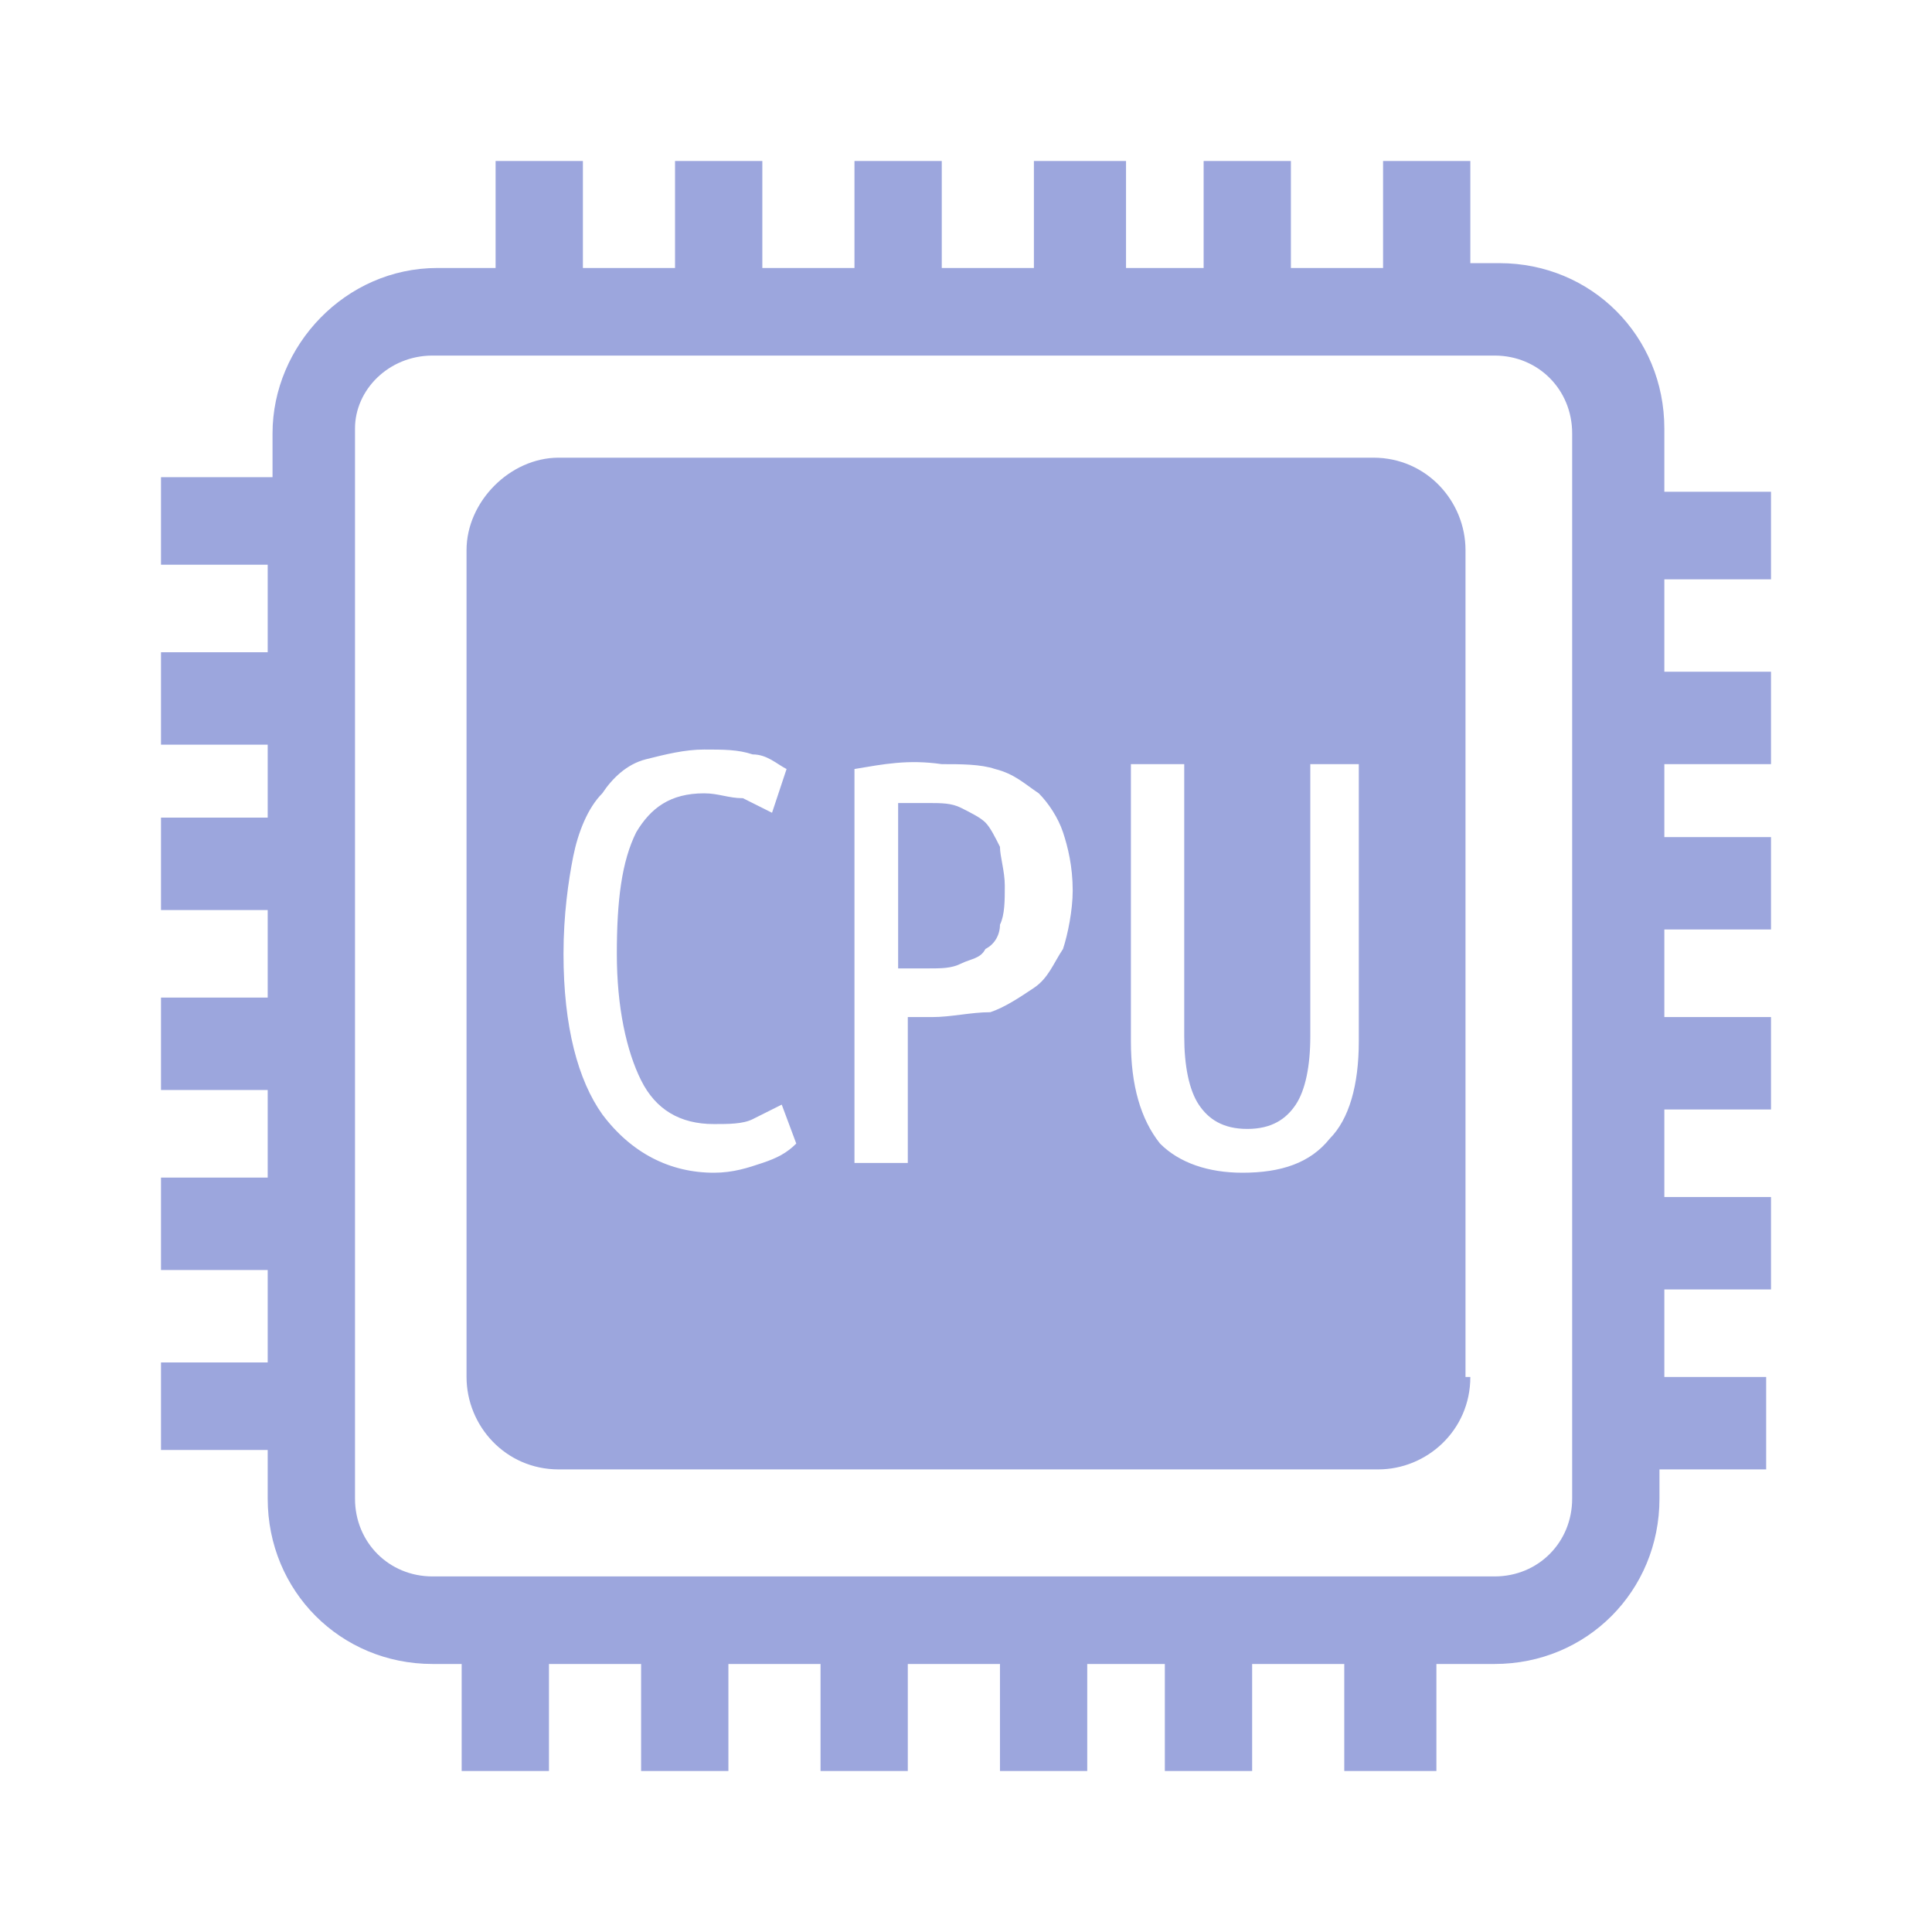 <svg width="48" height="48" viewBox="0 0 48 48" fill="none" xmlns="http://www.w3.org/2000/svg">
<path d="M4 14.03H6.651V16.205H4V18.501H6.651V20.314H4V22.61H6.651V24.785H4V27.081H6.651V29.257H4V31.553H6.651V33.849H4V36.024H6.651V37.233C6.651 39.529 8.458 41.341 10.747 41.341H11.47V44H13.639V41.341H15.928V44H18.097V41.341H20.386V44H22.554V41.341H24.844V44H27.012V41.341H28.94V44H31.109V41.341H33.398V44H35.687V41.341H37.133C39.422 41.341 41.229 39.529 41.229 37.233V36.507H43.88V34.211H41.35V32.036H44V29.74H41.35V27.565H44V25.269H41.35V23.093H44V20.797H41.35V18.985H44V16.689H41.35V14.393H44V12.217H41.35V10.646C41.35 8.35 39.542 6.538 37.253 6.538H36.53V4H34.362V6.658H32.072V4H29.904V6.658H27.976V4H25.687V6.658H23.398V4H21.229V6.658H18.94V4H16.771V6.658H14.482V4H12.313V6.658H10.868C8.579 6.658 6.771 8.592 6.771 10.767V11.855H4V14.03ZM10.747 8.834H37.133C38.217 8.834 39.06 9.68 39.06 10.767V37.233C39.06 38.32 38.217 39.166 37.133 39.166H10.747C9.663 39.166 8.82 38.32 8.82 37.233V10.646C8.82 9.68 9.663 8.834 10.747 8.834ZM36.53 34.211C36.53 35.541 35.446 36.507 34.241 36.507H13.88C12.555 36.507 11.591 35.42 11.591 34.211V13.668C11.591 12.459 12.675 11.371 13.88 11.371H34.121C35.446 11.371 36.41 12.459 36.41 13.668V34.211H36.53ZM17.735 29.136C18.217 29.136 18.578 29.015 18.94 28.894C19.301 28.773 19.542 28.652 19.783 28.411L19.422 27.444C19.181 27.565 18.94 27.686 18.699 27.806C18.458 27.927 18.097 27.927 17.735 27.927C16.892 27.927 16.289 27.565 15.928 26.84C15.566 26.115 15.325 25.027 15.325 23.698C15.325 22.369 15.446 21.402 15.807 20.677C16.169 20.072 16.651 19.71 17.494 19.71C17.856 19.71 18.097 19.831 18.458 19.831C18.699 19.951 18.94 20.072 19.181 20.193L19.542 19.106C19.301 18.985 19.061 18.743 18.699 18.743C18.338 18.622 17.976 18.622 17.494 18.622C17.012 18.622 16.53 18.743 16.048 18.864C15.566 18.985 15.205 19.347 14.964 19.71C14.603 20.072 14.362 20.677 14.241 21.281C14.121 21.885 14 22.731 14 23.698C14 25.511 14.362 26.84 14.964 27.686C15.687 28.652 16.651 29.136 17.735 29.136ZM21.229 19.106V28.894H22.554V25.269H23.157C23.639 25.269 24.121 25.148 24.603 25.148C24.964 25.027 25.326 24.785 25.687 24.544C26.048 24.302 26.169 23.939 26.41 23.577C26.53 23.214 26.651 22.61 26.651 22.127C26.651 21.523 26.53 21.039 26.41 20.677C26.289 20.314 26.048 19.951 25.808 19.71C25.446 19.468 25.205 19.227 24.723 19.106C24.362 18.985 23.88 18.985 23.398 18.985C22.555 18.864 21.952 18.985 21.229 19.106ZM22.554 24.06H23.036C23.398 24.06 23.639 24.06 23.88 23.939C24.121 23.819 24.362 23.819 24.482 23.577C24.723 23.456 24.844 23.214 24.844 22.973C24.964 22.731 24.964 22.369 24.964 22.006C24.964 21.643 24.844 21.281 24.844 21.039C24.723 20.797 24.603 20.556 24.482 20.435C24.362 20.314 24.121 20.193 23.88 20.072C23.639 19.951 23.398 19.951 23.036 19.951C22.795 19.951 22.555 19.951 22.314 19.951V24.06H22.554ZM30.868 29.136C31.831 29.136 32.554 28.894 33.036 28.29C33.518 27.806 33.759 26.961 33.759 25.873V18.985H32.554V25.752C32.554 26.477 32.434 27.081 32.193 27.444C31.952 27.806 31.591 28.048 30.988 28.048C30.386 28.048 30.024 27.806 29.783 27.444C29.542 27.081 29.422 26.477 29.422 25.752V18.985H28.097V25.873C28.097 26.961 28.338 27.806 28.82 28.411C29.301 28.894 30.024 29.136 30.868 29.136Z" fill="#9CA6DD"/>
</svg>
